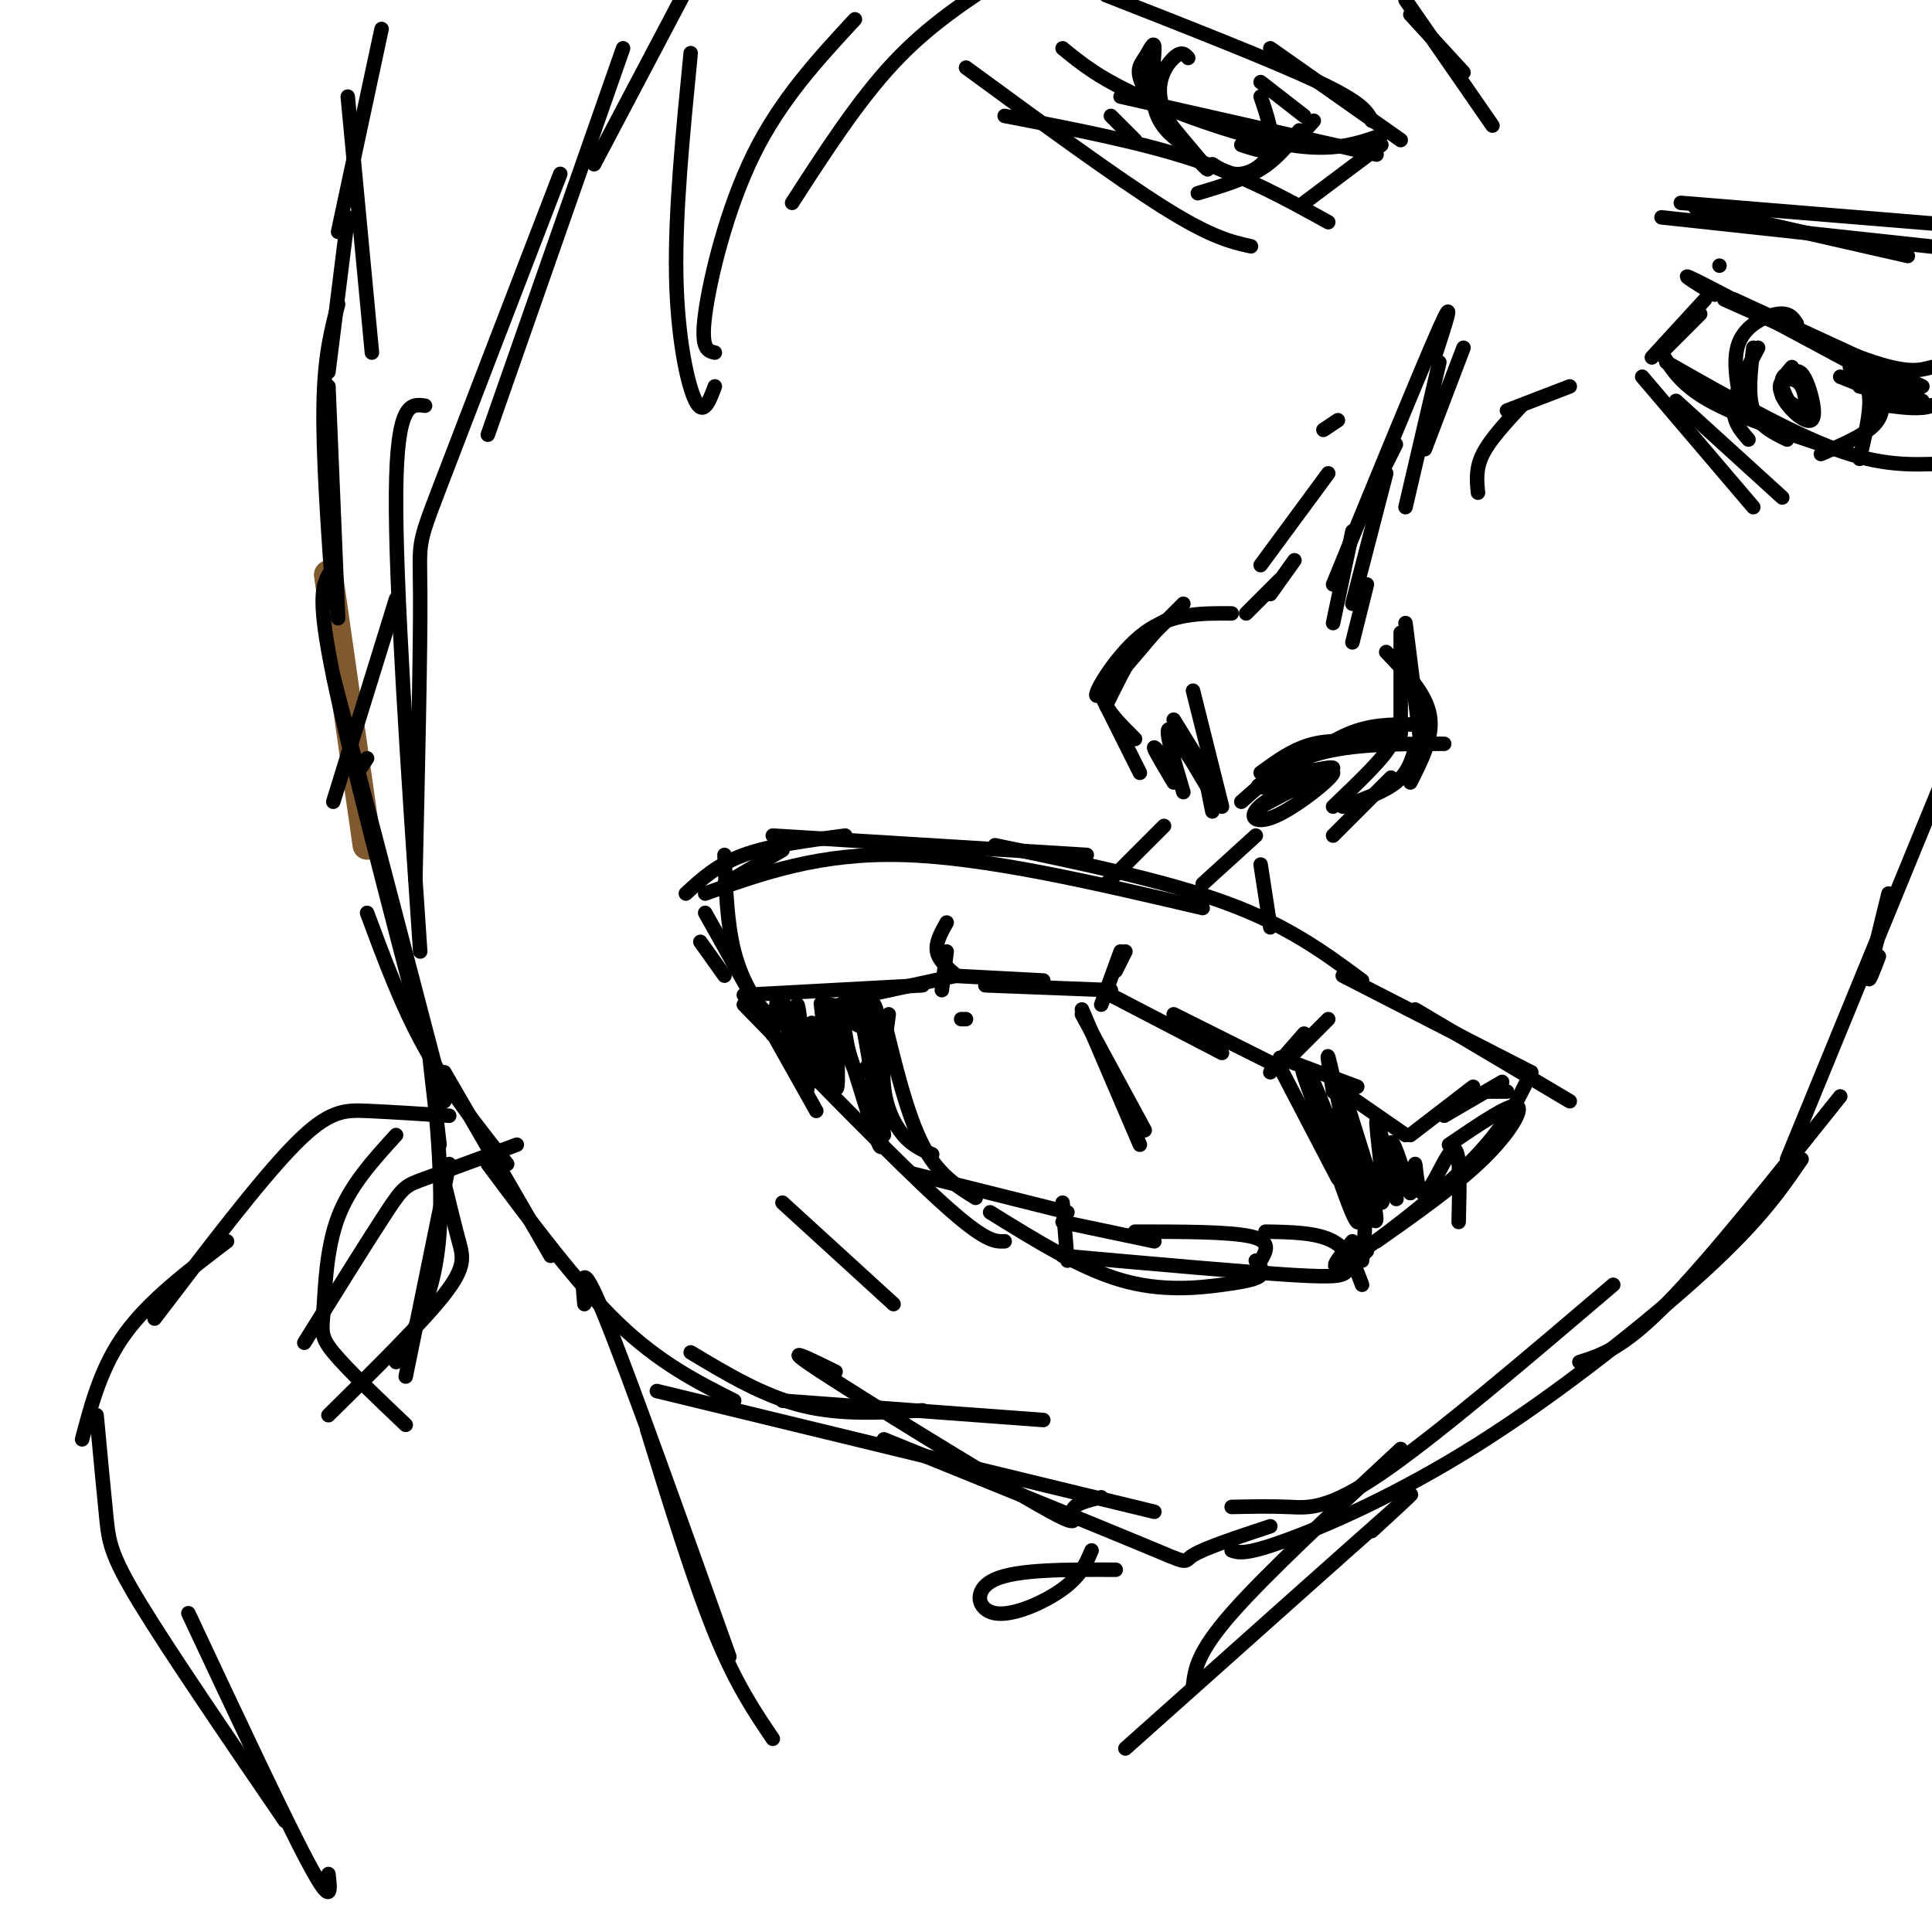 <svg viewBox='0 0 400 400' version='1.1' xmlns='http://www.w3.org/2000/svg' xmlns:xlink='http://www.w3.org/1999/xlink'><g fill='none' stroke='rgb(129,89,47)' stroke-width='6' stroke-linecap='round' stroke-linejoin='round'><path d='M68,119c0.000,0.000 8.000,56.000 8,56'/></g>
<g fill='none' stroke='rgb(0,0,0)' stroke-width='3' stroke-linecap='round' stroke-linejoin='round'><path d='M68,119c-1.167,2.417 -2.333,4.833 1,21c3.333,16.167 11.167,46.083 19,76'/><path d='M69,140c0.000,0.000 23.000,88.000 23,88'/><path d='M76,189c3.583,9.667 7.167,19.333 12,28c4.833,8.667 10.917,16.333 17,24'/><path d='M92,222c0.000,0.000 22.000,38.000 22,38'/><path d='M101,241c9.250,12.417 18.500,24.833 27,33c8.500,8.167 16.250,12.083 24,16'/><path d='M143,280c7.500,4.500 15.000,9.000 23,11c8.000,2.000 16.500,1.500 25,1'/><path d='M162,290c0.000,0.000 54.000,4.000 54,4'/><path d='M70,128c0.000,0.000 -2.000,-48.000 -2,-48'/><path d='M69,125c-1.083,-15.333 -2.167,-30.667 -2,-41c0.167,-10.333 1.583,-15.667 3,-21'/><path d='M68,77c0.000,0.000 4.000,-32.000 4,-32'/><path d='M77,73c0.000,0.000 -5.000,-53.000 -5,-53'/><path d='M70,48c0.000,0.000 9.000,-42.000 9,-42'/><path d='M146,185c11.917,-4.250 23.833,-8.500 41,-8c17.167,0.500 39.583,5.750 62,11'/><path d='M206,175c17.667,3.667 35.333,7.333 48,12c12.667,4.667 20.333,10.333 28,16'/><path d='M225,177c0.000,0.000 -65.000,-4.000 -65,-4'/><path d='M175,173c-7.750,1.000 -15.500,2.000 -21,4c-5.500,2.000 -8.750,5.000 -12,8'/><path d='M162,176c0.000,0.000 -12.000,7.000 -12,7'/><path d='M145,195c0.000,0.000 5.000,7.000 5,7'/><path d='M146,189c0.000,0.000 23.000,41.000 23,41'/><path d='M154,208c16.000,16.417 32.000,32.833 41,41c9.000,8.167 11.000,8.083 13,8'/><path d='M205,251c9.280,5.762 18.560,11.524 27,14c8.440,2.476 16.042,1.667 21,1c4.958,-0.667 7.274,-1.190 8,-2c0.726,-0.810 -0.137,-1.905 -1,-3'/><path d='M220,260c19.133,1.711 38.267,3.422 48,4c9.733,0.578 10.067,0.022 11,-1c0.933,-1.022 2.467,-2.511 4,-4'/><path d='M285,257c8.200,-5.778 16.400,-11.556 22,-17c5.600,-5.444 8.600,-10.556 7,-11c-1.600,-0.444 -7.800,3.778 -14,8'/><path d='M280,257c-2.911,3.489 -5.822,6.978 -1,4c4.822,-2.978 17.378,-12.422 25,-20c7.622,-7.578 10.311,-13.289 13,-19'/><path d='M278,202c0.000,0.000 39.000,20.000 39,20'/><path d='M293,209c0.000,0.000 32.000,19.000 32,19'/><path d='M150,177c0.267,7.133 0.533,14.267 2,20c1.467,5.733 4.133,10.067 6,12c1.867,1.933 2.933,1.467 4,1'/><path d='M154,206c0.000,0.000 37.000,-2.000 37,-2'/><path d='M175,207c0.000,0.000 23.000,-5.000 23,-5'/><path d='M198,202c-1.833,-1.583 -3.667,-3.167 -4,-5c-0.333,-1.833 0.833,-3.917 2,-6'/><path d='M196,197c0.000,0.000 -1.000,8.000 -1,8'/><path d='M197,202c0.000,0.000 19.000,1.000 19,1'/><path d='M204,204c0.000,0.000 26.000,1.000 26,1'/><path d='M228,208c0.000,0.000 4.000,-11.000 4,-11'/><path d='M233,197c0.000,0.000 -2.000,4.000 -2,4'/><path d='M228,205c0.000,0.000 25.000,13.000 25,13'/><path d='M243,210c0.000,0.000 20.000,10.000 20,10'/><path d='M263,222c0.000,0.000 7.000,-8.000 7,-8'/><path d='M265,219c0.000,0.000 16.000,6.000 16,6'/><path d='M278,226c0.000,0.000 13.000,9.000 13,9'/><path d='M292,235c0.000,0.000 13.000,-10.000 13,-10'/><path d='M299,231c0.000,0.000 12.000,-7.000 12,-7'/><path d='M308,226c0.000,0.000 4.000,0.000 4,0'/><path d='M189,243c0.000,0.000 32.000,8.000 32,8'/><path d='M220,249c0.000,0.000 1.000,12.000 1,12'/><path d='M220,253c0.000,0.000 19.000,4.000 19,4'/><path d='M235,255c9.833,0.000 19.667,0.000 24,1c4.333,1.000 3.167,3.000 2,5'/><path d='M262,255c5.333,0.083 10.667,0.167 14,2c3.333,1.833 4.667,5.417 6,9'/><path d='M200,211c0.000,0.000 -1.000,0.000 -1,0'/><path d='M184,210c-0.733,5.311 -1.467,10.622 -1,15c0.467,4.378 2.133,7.822 4,10c1.867,2.178 3.933,3.089 6,4'/><path d='M183,211c2.417,9.917 4.833,19.833 8,26c3.167,6.167 7.083,8.583 11,11'/><path d='M224,209c0.000,0.000 12.000,28.000 12,28'/><path d='M224,210c0.000,0.000 13.000,24.000 13,24'/><path d='M265,221c0.000,0.000 12.000,23.000 12,23'/><path d='M276,231c2.500,6.000 5.000,12.000 6,17c1.000,5.000 0.500,9.000 0,13'/><path d='M265,221c0.000,0.000 10.000,-10.000 10,-10'/><path d='M161,206c-0.593,4.654 -1.187,9.308 -1,8c0.187,-1.308 1.153,-8.577 2,-7c0.847,1.577 1.574,12.002 2,12c0.426,-0.002 0.550,-10.429 1,-11c0.450,-0.571 1.225,8.715 2,18'/><path d='M167,226c0.516,-0.951 0.804,-12.327 1,-14c0.196,-1.673 0.298,6.358 1,10c0.702,3.642 2.003,2.894 2,-2c-0.003,-4.894 -1.308,-13.933 -1,-12c0.308,1.933 2.231,14.838 3,17c0.769,2.162 0.385,-6.419 0,-15'/><path d='M173,210c2.133,4.689 7.467,23.911 9,27c1.533,3.089 -0.733,-9.956 -3,-23'/><path d='M179,214c0.671,2.642 3.848,20.747 4,21c0.152,0.253 -2.722,-17.344 -3,-24c-0.278,-6.656 2.041,-2.369 2,2c-0.041,4.369 -2.440,8.820 -4,9c-1.560,0.180 -2.280,-3.910 -3,-8'/><path d='M175,214c-1.306,-2.769 -3.072,-5.691 -1,-6c2.072,-0.309 7.981,1.994 7,2c-0.981,0.006 -8.852,-2.284 -10,-2c-1.148,0.284 4.426,3.142 10,6'/><path d='M276,226c-0.946,-5.756 -1.892,-11.512 0,-3c1.892,8.512 6.620,31.292 5,30c-1.620,-1.292 -9.590,-26.656 -10,-30c-0.410,-3.344 6.740,15.330 9,22c2.260,6.670 -0.370,1.335 -3,-4'/><path d='M277,241c-2.940,-6.976 -8.792,-22.417 -7,-19c1.792,3.417 11.226,25.690 14,30c2.774,4.310 -1.113,-9.345 -5,-23'/><path d='M279,229c0.945,2.319 5.809,19.616 7,20c1.191,0.384 -1.289,-16.144 -1,-17c0.289,-0.856 3.347,13.962 4,16c0.653,2.038 -1.099,-8.703 -1,-11c0.099,-2.297 2.050,3.852 4,10'/><path d='M292,247c0.817,-0.367 0.858,-6.284 1,-6c0.142,0.284 0.384,6.769 2,6c1.616,-0.769 4.604,-8.791 6,-9c1.396,-0.209 1.198,7.396 1,15'/><path d='M162,249c0.000,0.000 23.000,21.000 23,21'/><path d='M173,284c-6.042,-2.976 -12.083,-5.952 -3,0c9.083,5.952 33.292,20.833 44,27c10.708,6.167 7.917,3.619 8,2c0.083,-1.619 3.042,-2.310 6,-3'/><path d='M136,288c0.000,0.000 103.000,25.000 103,25'/><path d='M183,298c22.044,8.933 44.089,17.867 54,22c9.911,4.133 7.689,3.467 10,2c2.311,-1.467 9.156,-3.733 16,-6'/><path d='M255,312c4.022,-0.089 8.044,-0.178 12,0c3.956,0.178 7.844,0.622 19,-7c11.156,-7.622 29.578,-23.311 48,-39'/><path d='M255,321c1.405,0.482 2.810,0.964 11,-2c8.190,-2.964 23.167,-9.375 40,-20c16.833,-10.625 35.524,-25.464 47,-36c11.476,-10.536 15.738,-16.768 20,-23'/><path d='M327,282c4.500,-1.417 9.000,-2.833 18,-12c9.000,-9.167 22.500,-26.083 36,-43'/><path d='M370,240c0.000,0.000 32.000,-78.000 32,-78'/><path d='M389,198c-1.167,3.083 -2.333,6.167 -2,4c0.333,-2.167 2.167,-9.583 4,-17'/><path d='M261,160c3.417,-2.500 6.833,-5.000 11,-6c4.167,-1.000 9.083,-0.500 14,0'/><path d='M257,166c4.500,-4.000 9.000,-8.000 16,-10c7.000,-2.000 16.500,-2.000 26,-2'/><path d='M264,162c5.167,-4.000 10.333,-8.000 15,-10c4.667,-2.000 8.833,-2.000 13,-2'/><path d='M282,152c3.500,-0.250 7.000,-0.500 6,2c-1.000,2.500 -6.500,7.750 -12,13'/><path d='M288,161c0.000,0.000 -12.000,12.000 -12,12'/><path d='M278,167c4.250,-1.500 8.500,-3.000 11,-5c2.500,-2.000 3.250,-4.500 4,-7'/><path d='M287,135c4.083,4.250 8.167,8.500 9,13c0.833,4.500 -1.583,9.250 -4,14'/><path d='M294,153c0.000,0.000 -3.000,-24.000 -3,-24'/><path d='M290,131c0.000,0.000 0.000,21.000 0,21'/><path d='M253,167c0.000,0.000 -6.000,-24.000 -6,-24'/><path d='M251,168c0.000,0.000 -2.000,-10.000 -2,-10'/><path d='M250,162c0.000,0.000 -5.000,-7.000 -5,-7'/><path d='M251,162c0.000,0.000 -8.000,-13.000 -8,-13'/><path d='M235,135c0.000,0.000 10.000,-10.000 10,-10'/><path d='M239,131c-5.778,6.844 -11.556,13.689 -12,13c-0.444,-0.689 4.444,-8.911 10,-13c5.556,-4.089 11.778,-4.044 18,-4'/><path d='M245,127c-2.667,0.917 -5.333,1.833 -8,5c-2.667,3.167 -5.333,8.583 -8,14'/><path d='M230,142c-0.917,1.083 -1.833,2.167 -1,4c0.833,1.833 3.417,4.417 6,7'/><path d='M228,144c0.000,0.000 8.000,16.000 8,16'/><path d='M265,163c-3.262,0.083 -6.525,0.166 -3,-1c3.525,-1.166 13.837,-3.580 14,-3c0.163,0.580 -9.822,4.156 -14,7c-4.178,2.844 -2.548,4.958 2,3c4.548,-1.958 12.014,-7.988 12,-9c-0.014,-1.012 -7.507,2.994 -15,7'/><path d='M250,163c-3.583,-6.083 -7.167,-12.167 -8,-12c-0.833,0.167 1.083,6.583 3,13'/><path d='M241,157c-1.167,-1.417 -2.333,-2.833 -2,-2c0.333,0.833 2.167,3.917 4,7'/><path d='M260,173c0.000,0.000 -11.000,10.000 -11,10'/><path d='M261,179c0.000,0.000 2.000,13.000 2,13'/><path d='M241,171c0.000,0.000 -12.000,12.000 -12,12'/><path d='M263,123c0.000,0.000 5.000,-7.000 5,-7'/><path d='M258,127c0.000,0.000 7.000,-7.000 7,-7'/><path d='M280,110c0.000,0.000 -4.000,19.000 -4,19'/><path d='M283,121c0.000,0.000 -3.000,12.000 -3,12'/><path d='M280,125c0.000,0.000 7.000,-27.000 7,-27'/><path d='M276,121c9.250,-22.583 18.500,-45.167 22,-53c3.500,-7.833 1.250,-0.917 -1,6'/><path d='M289,92c0.000,0.000 -5.000,10.000 -5,10'/><path d='M298,75c0.000,0.000 -7.000,30.000 -7,30'/><path d='M303,72c0.000,0.000 -8.000,21.000 -8,21'/><path d='M261,117c0.000,0.000 14.000,-19.000 14,-19'/><path d='M274,89c0.000,0.000 3.000,-2.000 3,-2'/><path d='M76,157c0.000,0.000 -2.000,3.000 -2,3'/><path d='M69,166c0.000,0.000 13.000,-42.000 13,-42'/><path d='M88,84c-2.917,-0.417 -5.833,-0.833 -6,18c-0.167,18.833 2.417,56.917 5,95'/><path d='M86,182c0.533,-23.911 1.067,-47.822 1,-59c-0.067,-11.178 -0.733,-9.622 4,-22c4.733,-12.378 14.867,-38.689 25,-65'/><path d='M101,90c0.000,0.000 28.000,-80.000 28,-80'/><path d='M123,34c0.000,0.000 29.000,-55.000 29,-55'/><path d='M143,11c-1.622,16.467 -3.244,32.933 -3,46c0.244,13.067 2.356,22.733 4,26c1.644,3.267 2.822,0.133 4,-3'/><path d='M148,73c-1.489,-0.333 -2.978,-0.667 -2,-8c0.978,-7.333 4.422,-21.667 10,-33c5.578,-11.333 13.289,-19.667 21,-28'/><path d='M164,42c6.833,-10.583 13.667,-21.167 21,-29c7.333,-7.833 15.167,-12.917 23,-18'/><path d='M220,10c3.733,3.067 7.467,6.133 16,10c8.533,3.867 21.867,8.533 31,10c9.133,1.467 14.067,-0.267 19,-2'/><path d='M232,20c0.000,0.000 53.000,12.000 53,12'/><path d='M290,29c0.000,0.000 -27.000,-19.000 -27,-19'/><path d='M284,25c-0.917,-1.833 -1.833,-3.667 -11,-8c-9.167,-4.333 -26.583,-11.167 -44,-18'/><path d='M270,24c0.000,0.000 -9.000,-7.000 -9,-7'/><path d='M286,30c0.000,0.000 -16.000,12.000 -16,12'/><path d='M275,46c-8.417,-4.667 -16.833,-9.333 -28,-13c-11.167,-3.667 -25.083,-6.333 -39,-9'/><path d='M259,51c-4.083,-0.917 -8.167,-1.833 -18,-8c-9.833,-6.167 -25.417,-17.583 -41,-29'/><path d='M246,12c-0.674,-0.774 -1.349,-1.549 -3,0c-1.651,1.549 -4.280,5.420 -2,11c2.280,5.580 9.468,12.868 9,12c-0.468,-0.868 -8.592,-9.893 -12,-15c-3.408,-5.107 -2.099,-6.297 -1,-8c1.099,-1.703 1.988,-3.920 2,-2c0.012,1.920 -0.854,7.977 0,12c0.854,4.023 3.427,6.011 6,8'/><path d='M261,20c1.378,4.044 2.756,8.089 2,11c-0.756,2.911 -3.644,4.689 -6,5c-2.356,0.311 -4.178,-0.844 -6,-2'/><path d='M257,30c2.750,0.917 5.500,1.833 8,1c2.500,-0.833 4.750,-3.417 7,-6'/><path d='M292,3c0.000,0.000 11.000,12.000 11,12'/><path d='M291,0c0.000,0.000 18.000,26.000 18,26'/><path d='M356,55c0.000,0.000 0.000,0.000 0,0'/><path d='M344,45c0.000,0.000 74.000,8.000 74,8'/><path d='M351,43c0.000,0.000 44.000,10.000 44,10'/><path d='M348,42c0.000,0.000 61.000,5.000 61,5'/><path d='M344,73c2.000,3.333 4.000,6.667 10,10c6.000,3.333 16.000,6.667 26,10'/><path d='M345,75c12.750,7.250 25.500,14.500 35,18c9.500,3.500 15.750,3.250 22,3'/><path d='M342,74c0.000,0.000 11.000,-12.000 11,-12'/><path d='M345,72c0.000,0.000 7.000,-7.000 7,-7'/><path d='M359,62c0.000,0.000 39.000,18.000 39,18'/><path d='M363,72c-0.583,4.917 -1.167,9.833 0,13c1.167,3.167 4.083,4.583 7,6'/><path d='M385,80c1.556,0.311 3.111,0.622 4,2c0.889,1.378 1.111,3.822 -1,6c-2.111,2.178 -6.556,4.089 -11,6'/><path d='M357,62c11.917,5.333 23.833,10.667 31,13c7.167,2.333 9.583,1.667 12,1'/><path d='M381,78c7.250,2.917 14.500,5.833 19,6c4.500,0.167 6.250,-2.417 8,-5'/><path d='M391,84c3.333,0.417 6.667,0.833 9,0c2.333,-0.833 3.667,-2.917 5,-5'/><path d='M355,61c-4.583,-2.833 -9.167,-5.667 -2,-2c7.167,3.667 26.083,13.833 45,24'/><path d='M371,76c-1.537,1.745 -3.075,3.491 -2,6c1.075,2.509 4.761,5.783 6,5c1.239,-0.783 0.031,-5.622 -1,-8c-1.031,-2.378 -1.885,-2.296 -3,-2c-1.115,0.296 -2.492,0.806 -2,3c0.492,2.194 2.854,6.073 4,6c1.146,-0.073 1.078,-4.096 0,-6c-1.078,-1.904 -3.165,-1.687 -4,-1c-0.835,0.687 -0.417,1.843 0,3'/><path d='M369,82c1.000,1.167 3.500,2.583 6,4'/><path d='M364,72c-2.333,4.417 -4.667,8.833 -5,12c-0.333,3.167 1.333,5.083 3,7'/><path d='M361,86c-1.222,-5.622 -2.444,-11.244 -1,-15c1.444,-3.756 5.556,-5.644 8,-6c2.444,-0.356 3.222,0.822 4,2'/><path d='M383,76c1.833,1.417 3.667,2.833 4,6c0.333,3.167 -0.833,8.083 -2,13'/><path d='M248,40c4.750,-1.417 9.500,-2.833 13,-5c3.500,-2.167 5.750,-5.083 8,-8'/><path d='M230,24c0.000,0.000 5.000,5.000 5,5'/><path d='M340,78c0.000,0.000 23.000,27.000 23,27'/><path d='M347,83c0.000,0.000 22.000,20.000 22,20'/><path d='M306,102c-0.250,-2.500 -0.500,-5.000 1,-8c1.500,-3.000 4.750,-6.500 8,-10'/><path d='M312,85c0.000,0.000 13.000,-5.000 13,-5'/><path d='M290,300c-13.917,12.917 -27.833,25.833 -35,34c-7.167,8.167 -7.583,11.583 -8,15'/><path d='M284,317c6.250,-5.750 12.500,-11.500 4,-4c-8.500,7.500 -31.750,28.250 -55,49'/><path d='M91,237c-1.267,-11.000 -2.533,-22.000 -2,-18c0.533,4.000 2.867,23.000 2,36c-0.867,13.000 -4.933,20.000 -9,27'/><path d='M93,241c0.000,0.000 -9.000,44.000 -9,44'/><path d='M121,270c-0.500,-5.083 -1.000,-10.167 4,2c5.000,12.167 15.500,41.583 26,71'/><path d='M134,296c4.833,15.667 9.667,31.333 14,42c4.333,10.667 8.167,16.333 12,22'/><path d='M231,325c-10.185,-0.048 -20.369,-0.095 -25,2c-4.631,2.095 -3.708,6.333 0,7c3.708,0.667 10.202,-2.238 14,-5c3.798,-2.762 4.899,-5.381 6,-8'/><path d='M92,245c1.067,4.400 2.133,8.800 3,12c0.867,3.200 1.533,5.200 -3,11c-4.533,5.800 -14.267,15.400 -24,25'/><path d='M84,295c-6.095,-5.786 -12.190,-11.571 -15,-15c-2.810,-3.429 -2.333,-4.500 -2,-9c0.333,-4.500 0.524,-12.429 3,-19c2.476,-6.571 7.238,-11.786 12,-17'/><path d='M63,278c6.711,-10.778 13.422,-21.556 17,-27c3.578,-5.444 4.022,-5.556 8,-7c3.978,-1.444 11.489,-4.222 19,-7'/><path d='M93,231c-6.156,-0.400 -12.311,-0.800 -17,-1c-4.689,-0.200 -7.911,-0.200 -15,7c-7.089,7.200 -18.044,21.600 -29,36'/><path d='M47,257c-8.000,6.083 -16.000,12.167 -21,19c-5.000,6.833 -7.000,14.417 -9,22'/><path d='M20,293c0.733,7.867 1.467,15.733 2,21c0.533,5.267 0.867,7.933 7,18c6.133,10.067 18.067,27.533 30,45'/><path d='M39,334c10.083,21.500 20.167,43.000 25,52c4.833,9.000 4.417,5.500 4,2'/></g>
</svg>